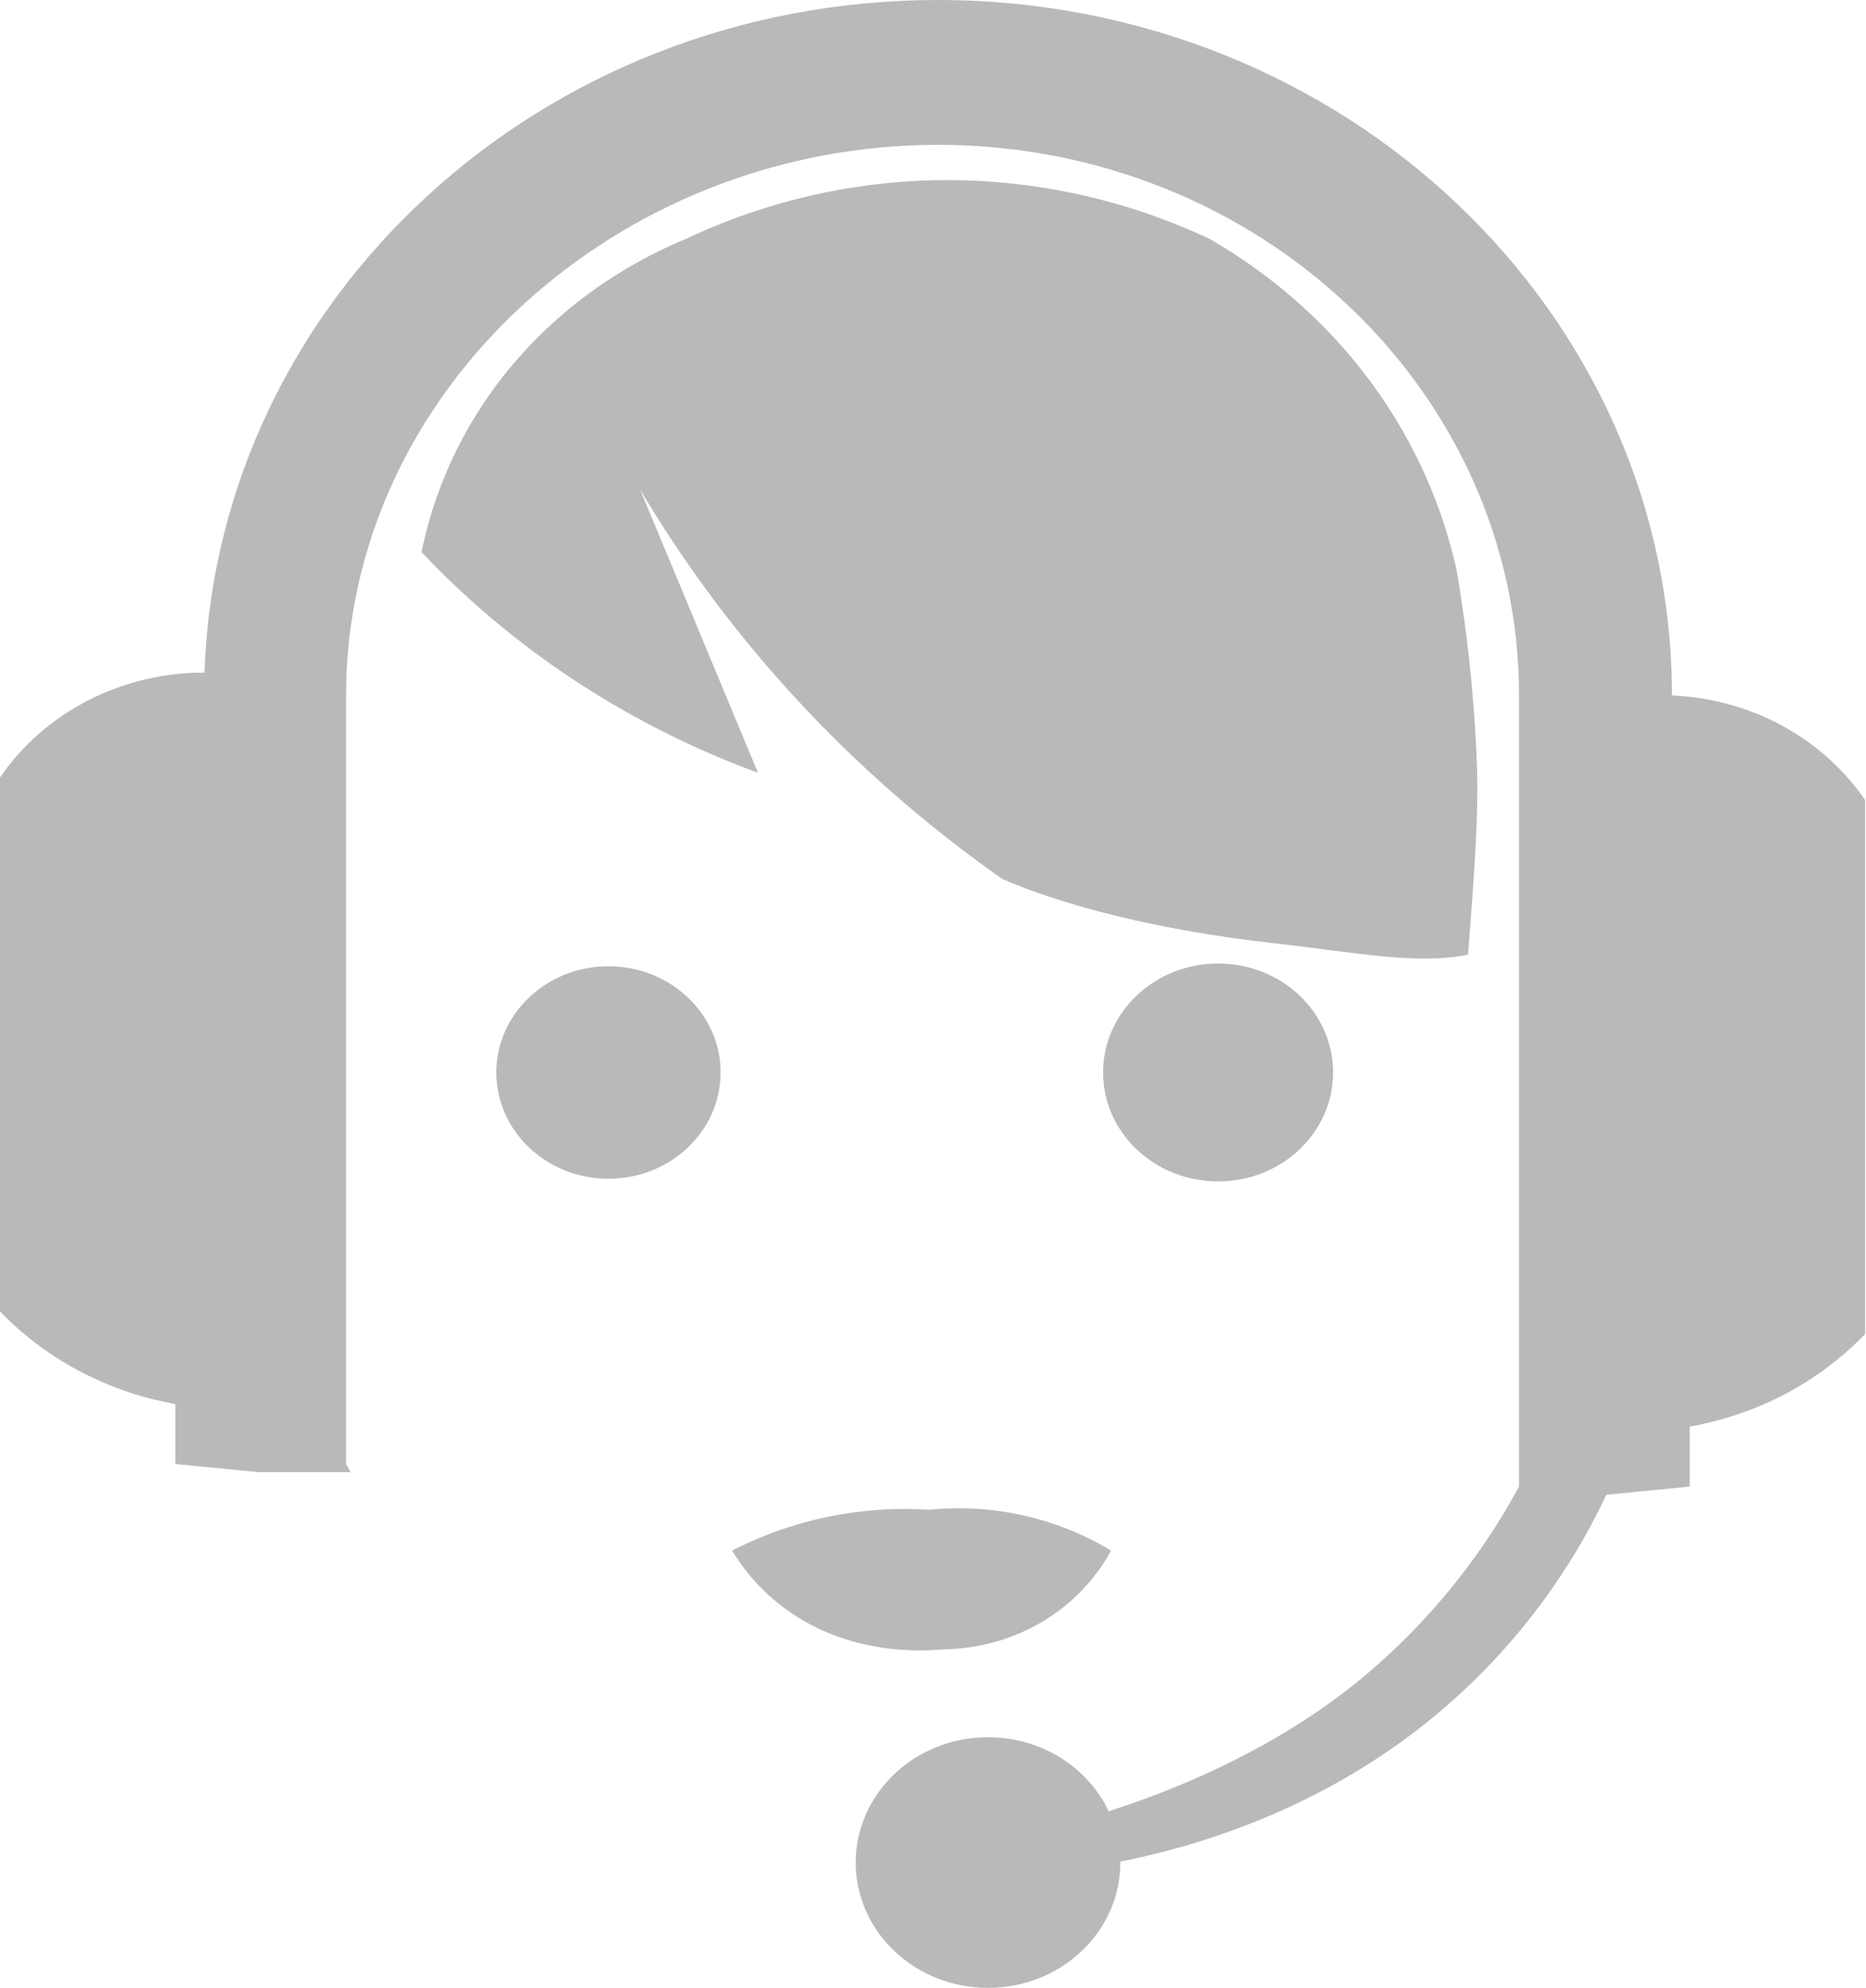 <?xml version="1.0" encoding="UTF-8"?>
<svg width="46px" height="49px" viewBox="0 0 46 49" version="1.1" xmlns="http://www.w3.org/2000/svg" xmlns:xlink="http://www.w3.org/1999/xlink">
    <!-- Generator: Sketch 50.2 (55047) - http://www.bohemiancoding.com/sketch -->
    <title>icons/support</title>
    <desc>Created with Sketch.</desc>
    <defs></defs>
    <g id="Website" stroke="none" stroke-width="1" fill="none" fill-rule="evenodd" opacity="0.323">
        <g id="Homepage" transform="translate(-1009, -680)" fill="#262626">
            <g id="icons/support" transform="translate(1008, 679)">
                <path d="M19.685,20.047 L16.779,13.064 C17.77,14.735 19.194,16.77 21.21,18.839 C22.78,20.45 24.343,21.706 25.711,22.666 C27.156,23.294 29.469,23.919 32.375,24.245 C34.372,24.468 35.921,24.79 37.189,24.53 C37.279,23.308 37.464,21.303 37.408,19.846 C37.342,18.088 37.153,16.49 36.913,15.079 C36.682,14.022 36.135,12.194 34.714,10.311 C33.349,8.502 31.777,7.44 30.815,6.887 C29.608,6.317 27.053,5.309 23.703,5.453 C21.074,5.569 19.059,6.344 17.913,6.887 C16.982,7.271 15.097,8.191 13.518,10.131 C12.076,11.903 11.581,13.675 11.392,14.608 C12.354,15.628 13.726,16.875 15.574,18.033 C17.08,18.978 18.507,19.615 19.685,20.047" id="Fill-1"></path>
                <path d="M15.999,24.816 C14.472,24.816 13.235,25.988 13.235,27.434 C13.235,28.88 14.472,30.053 15.999,30.053 C17.527,30.053 18.764,28.88 18.764,27.434 C18.764,25.988 17.527,24.816 15.999,24.816" id="Fill-3"></path>
                <path d="M28.193,27.434 C28.193,28.918 29.463,30.119 31.029,30.119 C32.595,30.119 33.863,28.918 33.863,27.434 C33.863,25.951 32.595,24.748 31.029,24.748 C29.463,24.748 28.193,25.951 28.193,27.434" id="Fill-5"></path>
                <path d="M45.088,18.973 C43.904,18.284 42.768,18.164 42.216,18.14 C42.216,8.674 34.115,1 24.121,1 C14.325,1 6.352,8.375 6.041,17.582 L5.763,17.582 C5.21,17.607 4.075,17.727 2.891,18.417 C1.882,19.002 1.293,19.736 1,20.162 L1,33.324 C1.381,33.72 1.947,34.22 2.725,34.666 C3.736,35.246 4.688,35.493 5.324,35.607 L5.324,37.084 C6.01,37.15 6.695,37.218 7.38,37.285 L9.642,37.285 C9.605,37.217 9.567,37.149 9.532,37.084 L9.532,18.14 C9.532,10.646 16.209,4.57 24.121,4.57 C32.033,4.57 38.446,10.646 38.446,18.14 L38.446,37.64 C37.815,38.81 36.698,40.529 34.809,42.162 C32.543,44.123 29.798,45.178 28.327,45.642 C28.285,45.553 28.243,45.465 28.193,45.382 C27.633,44.449 26.572,43.819 25.357,43.819 C23.555,43.819 22.095,45.202 22.095,46.907 C22.095,48.613 23.555,49.996 25.357,49.996 C27.158,49.996 28.618,48.613 28.618,46.907 C28.618,46.9 28.617,46.892 28.616,46.884 C30.246,46.56 33.665,45.671 36.699,43.013 C38.833,41.143 39.992,39.132 40.598,37.843 L42.654,37.64 L42.654,36.163 C43.289,36.049 44.242,35.803 45.254,35.224 C46.032,34.777 46.597,34.276 46.979,33.88 L46.979,20.72 C46.685,20.293 46.097,19.559 45.088,18.973" id="Fill-7"></path>
                <path d="M24.241,41.653 C24.671,41.648 25.592,41.583 26.562,41.048 C27.662,40.442 28.193,39.581 28.388,39.218 C27.934,38.944 27.222,38.58 26.279,38.363 C25.292,38.135 24.45,38.157 23.903,38.211 C23.255,38.17 22.339,38.179 21.281,38.413 C20.337,38.622 19.583,38.943 19.047,39.218 C19.296,39.629 19.716,40.191 20.395,40.679 C21.957,41.804 23.729,41.7 24.241,41.653" id="Fill-10"></path>
            </g>
        </g>
    </g>
</svg>